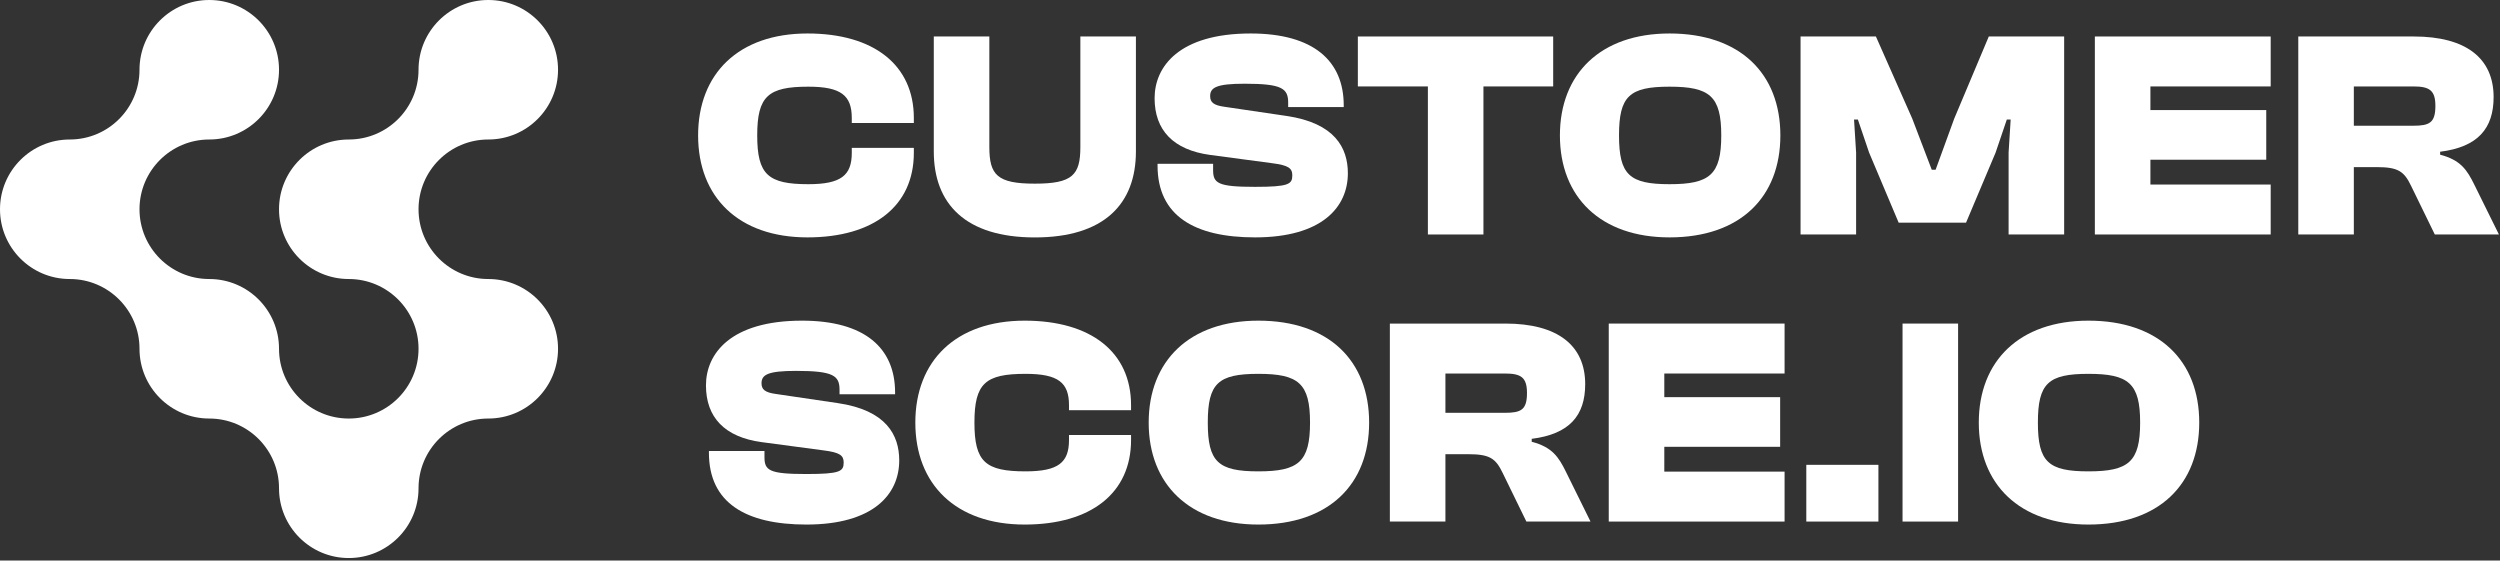 <svg width="504" height="113" viewBox="0 0 504 113" fill="none" xmlns="http://www.w3.org/2000/svg">
<rect x="0" y="0" width="504" height="113" fill="#333333" stroke="none"/>
<path d="M112.5 70.312C112.5 78.079 106.206 84.377 98.438 84.377C90.671 84.377 84.377 90.671 84.377 98.438C84.377 106.206 78.079 112.5 70.312 112.5C62.544 112.5 56.25 106.206 56.25 98.438C56.25 90.671 49.952 84.377 42.188 84.377C34.425 84.377 28.123 78.079 28.123 70.312C28.123 62.544 21.829 56.25 14.062 56.25C6.294 56.25 0 49.952 0 42.188C0 34.425 6.294 28.123 14.062 28.123C21.829 28.123 28.123 21.829 28.123 14.062C28.123 6.294 34.421 0 42.188 0C49.956 0 56.25 6.294 56.25 14.062C56.25 21.829 49.952 28.123 42.188 28.123C34.425 28.123 28.123 34.421 28.123 42.188C28.123 49.956 34.421 56.25 42.188 56.25C49.956 56.25 56.25 62.544 56.25 70.312C56.25 78.079 62.544 84.377 70.312 84.377C78.079 84.377 84.377 78.079 84.377 70.312C84.377 62.544 78.079 56.25 70.312 56.25C62.544 56.25 56.25 49.952 56.25 42.188C56.25 34.425 62.544 28.123 70.312 28.123C78.079 28.123 84.377 21.829 84.377 14.062C84.377 6.294 90.671 0 98.438 0C106.206 0 112.5 6.294 112.5 14.062C112.5 21.829 106.206 28.123 98.438 28.123C90.671 28.123 84.377 34.421 84.377 42.188C84.377 49.956 90.671 56.25 98.438 56.25C106.206 56.25 112.5 62.544 112.5 70.312Z" fill="white"/>
<path d="M474.533 47.272H463.333V7.356H486.626C497.171 7.356 502.712 11.765 502.712 19.569C502.712 25.884 499.554 29.637 491.929 30.591V31.186C496.039 32.259 497.35 34.225 498.839 37.263L503.784 47.272H490.856L486.09 37.501C484.66 34.523 483.469 33.689 479.12 33.689H474.533V47.272ZM474.533 17.425V25.348H486.507C489.784 25.348 490.975 24.752 490.975 21.357C490.975 18.199 489.784 17.425 486.507 17.425H474.533Z" fill="white"/>
<path d="M457.77 47.272H422.323V7.356H457.77V17.425H433.523V22.191H456.876V32.199H433.523V37.203H457.77V47.272Z" fill="white"/>
<path d="M374.192 47.272H362.992V7.356H378.183L385.511 23.918L389.443 34.225H390.217L393.971 23.918L400.941 7.356H416.133V47.272H404.933V30.769L405.35 24.097H404.575L402.311 30.769L396.354 44.889H382.771L376.813 30.769L374.549 24.097H373.775L374.192 30.769V47.272Z" fill="white"/>
<path d="M336.581 47.857C322.7 47.857 314.479 39.755 314.479 27.303C314.479 14.852 322.7 6.75 336.581 6.75C350.819 6.75 358.921 14.852 358.921 27.303C358.921 39.755 350.819 47.857 336.581 47.857ZM336.581 37.133C344.683 37.133 347.006 35.227 347.006 27.303C347.006 19.38 344.683 17.474 336.581 17.474C328.479 17.474 326.394 19.38 326.394 27.303C326.394 35.227 328.479 37.133 336.581 37.133Z" fill="white"/>
<path d="M299.061 47.272H287.861V17.425H273.742V7.356H313.121V17.425H299.061V47.272Z" fill="white"/>
<path d="M253.022 47.857C240.809 47.857 233.362 43.508 233.362 33.38V33.023H244.562V34.274C244.562 36.955 245.516 37.669 253.022 37.669C259.814 37.669 260.529 37.133 260.529 35.346C260.529 33.916 259.754 33.321 256.477 32.903L243.967 31.235C236.52 30.223 232.767 26.231 232.767 19.797C232.767 13.422 237.711 6.75 252.128 6.75C264.818 6.75 270.895 12.29 270.895 21.227V21.584H259.695V20.691C259.695 17.831 258.443 16.878 250.937 16.878C245.218 16.878 243.967 17.652 243.967 19.38C243.967 20.631 244.682 21.227 246.826 21.525L259.337 23.371C269.107 24.801 271.729 29.805 271.729 34.929C271.729 41.78 266.486 47.857 253.022 47.857Z" fill="white"/>
<path d="M208.627 47.867C194.686 47.867 188.252 41.136 188.252 30.531V7.356H199.452V29.637C199.452 35.297 201.061 37.025 208.627 37.025C216.193 37.025 217.801 35.297 217.801 29.637V7.356H229.001V30.531C229.001 41.136 222.567 47.867 208.627 47.867Z" fill="white"/>
<path d="M162.783 47.857C148.902 47.857 140.74 39.755 140.74 27.303C140.74 14.852 148.902 6.75 162.783 6.75C176.187 6.75 184.23 13.124 184.23 23.788V24.801H171.719V23.788C171.719 19.261 169.574 17.474 162.961 17.474C154.859 17.474 152.655 19.38 152.655 27.303C152.655 35.227 154.859 37.133 162.961 37.133C169.574 37.133 171.719 35.346 171.719 30.818V29.805H184.23V30.818C184.23 41.482 176.187 47.857 162.783 47.857Z" fill="white"/>
<path d="M421.026 105.75C407.145 105.75 398.924 97.648 398.924 85.197C398.924 72.746 407.145 64.644 421.026 64.644C435.265 64.644 443.367 72.746 443.367 85.197C443.367 97.648 435.265 105.75 421.026 105.75ZM421.026 95.027C429.128 95.027 431.452 93.12 431.452 85.197C431.452 77.273 429.128 75.367 421.026 75.367C412.924 75.367 410.839 77.273 410.839 85.197C410.839 93.12 412.924 95.027 421.026 95.027Z" fill="white"/>
<path d="M394.752 105.148H383.552V65.232H394.752V105.148Z" fill="white"/>
<path d="M378.688 105.147H364.152V93.709H378.688V105.147Z" fill="white"/>
<path d="M359.771 105.148H324.324V65.232H359.771V75.301H335.524V80.067H358.878V90.075H335.524V95.079H359.771V105.148Z" fill="white"/>
<path d="M291.396 105.148H280.196V65.232H303.49C314.034 65.232 319.575 69.641 319.575 77.445C319.575 83.76 316.417 87.513 308.792 88.467V89.062C312.903 90.135 314.213 92.101 315.703 95.139L320.647 105.148H307.719L302.953 95.377C301.524 92.399 300.332 91.565 295.983 91.565H291.396V105.148ZM291.396 75.301V83.224H303.37C306.647 83.224 307.839 82.628 307.839 79.233C307.839 76.075 306.647 75.301 303.37 75.301H291.396Z" fill="white"/>
<path d="M253.677 105.75C239.796 105.75 231.575 97.648 231.575 85.197C231.575 72.746 239.796 64.644 253.677 64.644C267.915 64.644 276.018 72.746 276.018 85.197C276.018 97.648 267.915 105.75 253.677 105.75ZM253.677 95.027C261.779 95.027 264.103 93.12 264.103 85.197C264.103 77.273 261.779 75.367 253.677 75.367C245.575 75.367 243.49 77.273 243.49 85.197C243.49 93.12 245.575 95.027 253.677 95.027Z" fill="white"/>
<path d="M206.574 105.75C192.693 105.75 184.531 97.648 184.531 85.197C184.531 72.746 192.693 64.644 206.574 64.644C219.978 64.644 228.021 71.018 228.021 81.682V82.695H215.51V81.682C215.51 77.154 213.366 75.367 206.753 75.367C198.651 75.367 196.446 77.273 196.446 85.197C196.446 93.12 198.651 95.027 206.753 95.027C213.366 95.027 215.51 93.24 215.51 88.712V87.699H228.021V88.712C228.021 99.376 219.978 105.75 206.574 105.75Z" fill="white"/>
<path d="M162.577 105.75C150.364 105.75 142.918 101.401 142.918 91.274V90.916H154.118V92.167C154.118 94.848 155.071 95.563 162.577 95.563C169.369 95.563 170.084 95.027 170.084 93.24C170.084 91.81 169.309 91.214 166.033 90.797L153.522 89.129C146.075 88.116 142.322 84.125 142.322 77.691C142.322 71.316 147.267 64.644 161.684 64.644C174.373 64.644 180.45 70.184 180.45 79.12V79.478H169.25V78.584C169.25 75.725 167.999 74.771 160.492 74.771C154.773 74.771 153.522 75.546 153.522 77.273C153.522 78.525 154.237 79.12 156.381 79.418L168.892 81.265C178.663 82.695 181.284 87.699 181.284 92.823C181.284 99.674 176.041 105.75 162.577 105.75Z" fill="white"/>
</svg>
